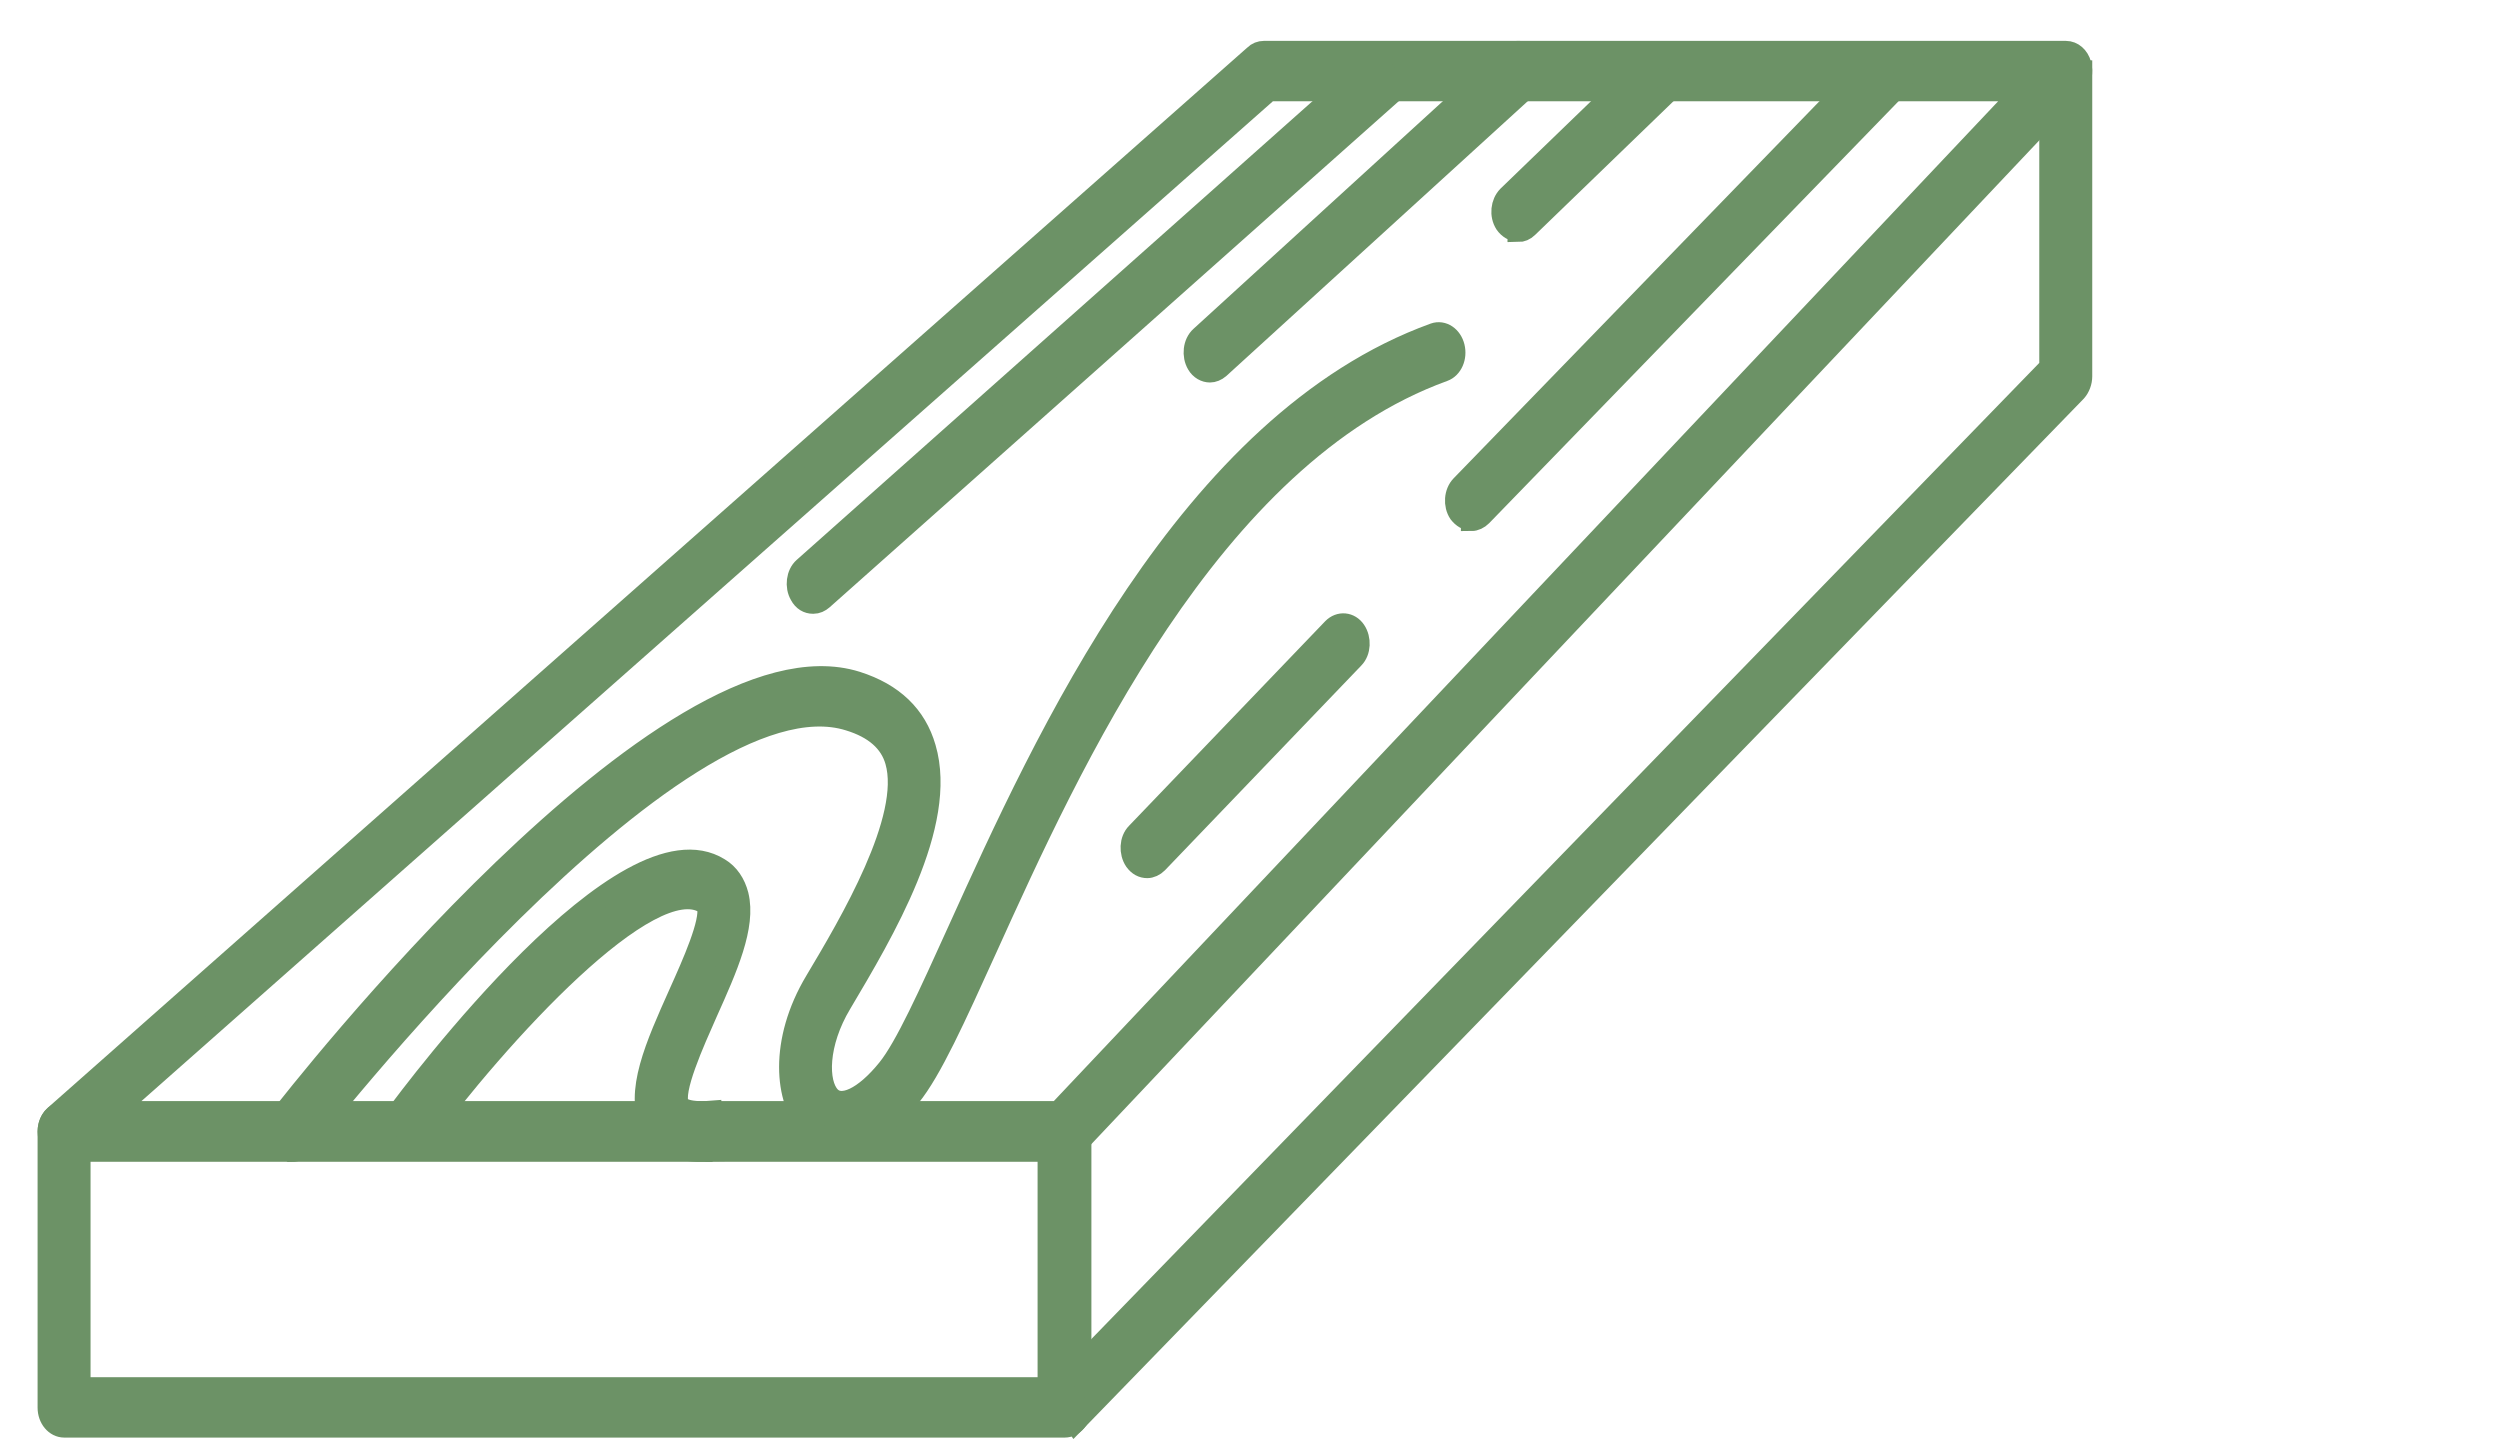 <svg xmlns="http://www.w3.org/2000/svg" fill="none" viewBox="0 0 59 34" height="34" width="59">
<g clip-path="url(#clip0_2172_4488)">
<path stroke-miterlimit="10" stroke-width="0.5" stroke="#6C9266" fill="#6C9266" d="M25.117 33.677H1.517C1.307 33.677 1.137 33.474 1.137 33.22V26.705C1.137 26.451 1.307 26.248 1.517 26.248H25.127C25.337 26.248 25.507 26.451 25.507 26.705V33.22C25.507 33.474 25.337 33.677 25.127 33.677H25.117ZM1.887 32.752H24.737V27.163H1.887V32.752Z"></path>
<path stroke-miterlimit="10" stroke-width="0.5" stroke="#6C9266" fill="#6C9266" d="M25.116 27.162H1.516C1.356 27.162 1.206 27.029 1.156 26.846C1.106 26.664 1.156 26.45 1.296 26.328L29.606 1.306C29.666 1.245 29.746 1.215 29.826 1.215H48.756C48.916 1.215 49.056 1.337 49.106 1.52C49.156 1.703 49.116 1.906 48.996 2.028L25.366 27.05C25.296 27.121 25.206 27.162 25.116 27.162ZM2.676 26.237H24.976L47.736 2.14H29.946L2.676 26.237Z"></path>
<path stroke-miterlimit="10" stroke-width="0.5" stroke="#6C9266" fill="#6C9266" d="M25.367 33.566L24.887 32.855L48.377 8.666V1.674H49.127V8.88C49.127 9.012 49.077 9.144 48.997 9.235L25.367 33.566Z"></path>
<path stroke-miterlimit="10" stroke-width="0.5" stroke="#6C9266" fill="#6C9266" d="M6.878 27.162C6.788 27.162 6.688 27.121 6.618 27.029C6.468 26.857 6.458 26.562 6.608 26.379C6.978 25.901 15.738 14.681 20.218 16.094C21.078 16.368 21.618 16.887 21.838 17.649C22.368 19.458 20.848 21.999 19.848 23.686C19.288 24.621 19.278 25.556 19.588 25.881C19.858 26.166 20.398 25.912 20.948 25.231C21.368 24.712 21.918 23.493 22.618 21.948C24.648 17.466 28.038 9.976 33.848 7.872C34.048 7.801 34.258 7.943 34.318 8.187C34.378 8.431 34.268 8.685 34.068 8.756C28.548 10.758 25.248 18.045 23.278 22.395C22.548 24.001 21.978 25.271 21.478 25.881C20.438 27.151 19.568 27.08 19.098 26.582C18.528 25.983 18.388 24.58 19.248 23.147C20.048 21.806 21.528 19.316 21.138 17.964C21.008 17.507 20.638 17.181 20.038 16.998C15.968 15.718 7.248 26.918 7.158 27.029C7.088 27.121 6.988 27.172 6.888 27.172L6.878 27.162Z"></path>
<path stroke-miterlimit="10" stroke-width="0.5" stroke="#6C9266" fill="#6C9266" d="M27.075 20.474C26.965 20.474 26.865 20.424 26.785 20.312C26.655 20.119 26.665 19.824 26.825 19.662L31.455 14.834C31.615 14.671 31.855 14.692 31.985 14.885C32.115 15.078 32.105 15.373 31.945 15.535L27.315 20.363C27.245 20.434 27.155 20.474 27.075 20.474Z"></path>
<path stroke-miterlimit="10" stroke-width="0.5" stroke="#6C9266" fill="#6C9266" d="M34.727 12.273C34.617 12.273 34.517 12.212 34.437 12.11C34.307 11.917 34.327 11.623 34.487 11.46L44.317 1.327C44.477 1.165 44.717 1.185 44.847 1.388C44.977 1.581 44.957 1.876 44.797 2.039L34.967 12.171C34.897 12.242 34.807 12.283 34.727 12.283V12.273Z"></path>
<path stroke-miterlimit="10" stroke-width="0.5" stroke="#6C9266" fill="#6C9266" d="M35.827 5.453C35.717 5.453 35.607 5.392 35.527 5.28C35.397 5.077 35.427 4.793 35.587 4.63L39.017 1.317C39.177 1.164 39.417 1.195 39.547 1.398C39.677 1.601 39.647 1.886 39.487 2.048L36.057 5.362C35.987 5.433 35.907 5.463 35.827 5.463V5.453Z"></path>
<path stroke-miterlimit="10" stroke-width="0.5" stroke="#6C9266" fill="#6C9266" d="M28.556 8.777C28.446 8.777 28.326 8.716 28.256 8.594C28.136 8.391 28.166 8.096 28.336 7.944L35.606 1.307C35.776 1.155 36.006 1.195 36.136 1.399C36.256 1.602 36.226 1.897 36.056 2.049L28.776 8.686C28.706 8.747 28.626 8.777 28.556 8.777Z"></path>
<path stroke-miterlimit="10" stroke-width="0.5" stroke="#6C9266" fill="#6C9266" d="M19.186 14.235C19.066 14.235 18.956 14.174 18.886 14.042C18.766 13.839 18.806 13.544 18.966 13.402L32.566 1.307C32.736 1.155 32.966 1.206 33.096 1.409C33.216 1.612 33.176 1.907 33.016 2.049L19.416 14.143C19.346 14.204 19.276 14.235 19.196 14.235H19.186Z"></path>
<path stroke-miterlimit="10" stroke-width="0.5" stroke="#6C9266" fill="#6C9266" d="M16.567 27.172C15.977 27.172 15.587 26.979 15.377 26.582C14.967 25.8 15.487 24.662 16.027 23.452C16.347 22.741 16.787 21.755 16.697 21.399C16.697 21.379 16.687 21.349 16.637 21.318C15.357 20.505 11.797 24.377 9.857 27.009L9.297 26.389C9.847 25.637 14.757 19.102 16.977 20.495C17.197 20.627 17.347 20.851 17.417 21.125C17.597 21.857 17.157 22.842 16.687 23.889C16.377 24.59 15.847 25.759 16.017 26.074C16.037 26.115 16.157 26.278 16.787 26.227L16.837 27.152C16.747 27.152 16.657 27.162 16.567 27.162V27.172Z"></path>
</g>
<defs>
<clipPath id="clip0_2172_4488">
<rect transform="translate(0.887 0.961)" fill="white" height="33" width="57.382"></rect>
</clipPath>
</defs>
</svg>
